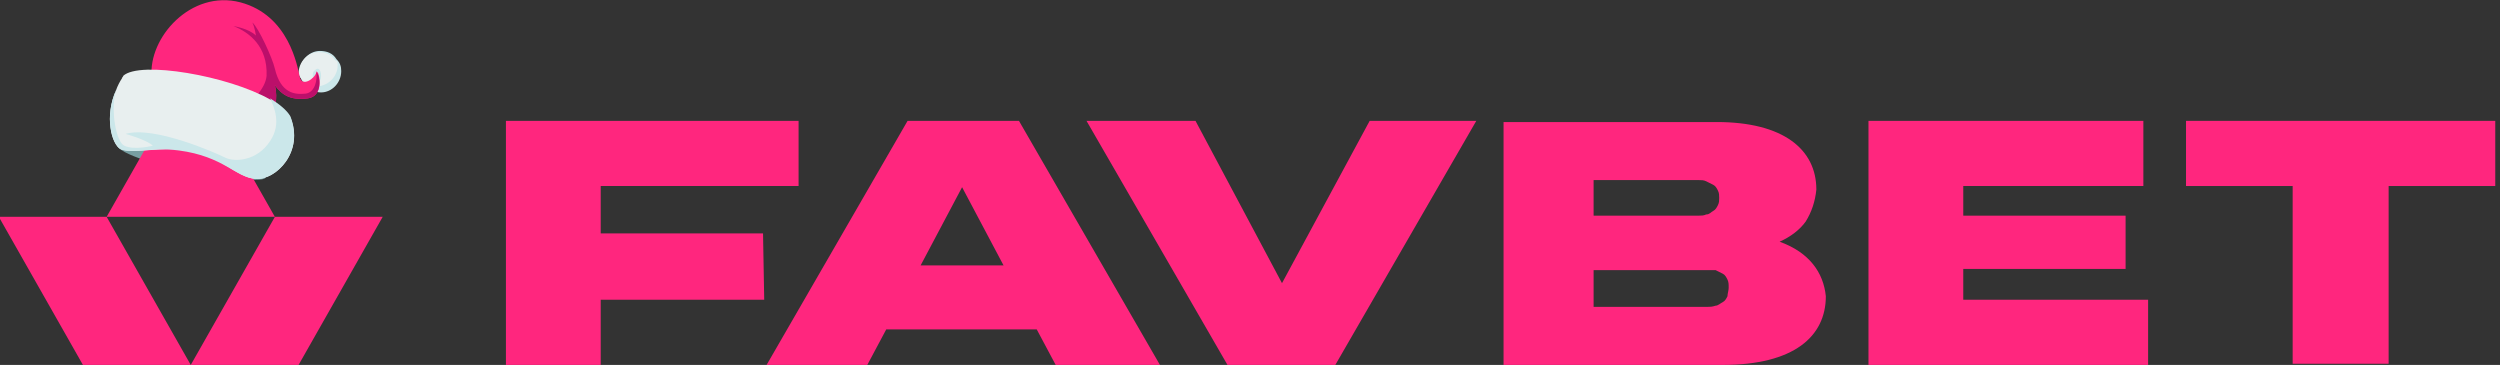 <?xml version="1.0" encoding="utf-8"?>
<!-- Generator: Adobe Illustrator 27.0.0, SVG Export Plug-In . SVG Version: 6.00 Build 0)  -->
<svg version="1.1" width="211" id="Layer_1" xmlns="http://www.w3.org/2000/svg" xmlns:xlink="http://www.w3.org/1999/xlink" x="0px" y="0px" viewBox="0 0 211 30.8" style="enable-background:new 0 0 211 30.8;" xml:space="preserve">
<rect x="0" y="0" width="211" height="30.8" fill="#333333" stroke="none"/>
<style type="text/css">
	.st0{fill:#FF267E;}
	.st1{fill:#779EA2;}
	.st2{fill:#5D7C80;}
	.st3{fill:#CBE7EA;}
	.st4{fill:#E8EFEF;}
	.st5{fill:#BB0F6A;}
</style>
<path class="st0" d="M64.4,19.7H50.7v-4h16.7v-5.5H42.7v20.6h8v-5.5h13.8L64.4,19.7L64.4,19.7z"/>
<path class="st0" d="M108.2,23.9l-7.3-13.7h-9.2l11.9,20.6h9.1l11.9-20.6h-9L108.2,23.9z"/>
<path class="st0" d="M150.2,20.4c0.9-0.4,1.7-1,2.2-1.7c0.5-0.8,0.8-1.7,0.9-2.7c0-3.4-2.8-5.7-8.4-5.7h-18v20.5h18.5
	c6,0,8.7-2.4,8.7-5.8C153.9,23,152.7,21.3,150.2,20.4z M134.5,15.2h8.9c0.2,0,0.4,0,0.6,0.1c0.2,0.1,0.4,0.2,0.6,0.3
	c0.2,0.1,0.3,0.3,0.4,0.5c0.1,0.2,0.1,0.4,0.1,0.6s0,0.4-0.1,0.6s-0.2,0.4-0.4,0.5s-0.3,0.3-0.6,0.3c-0.2,0.1-0.4,0.1-0.6,0.1h-8.9
	V15.2z M144.1,25.9h-9.6v-3.1h9.6c0.2,0,0.5,0,0.7,0c0.2,0.1,0.4,0.2,0.6,0.3c0.2,0.1,0.3,0.3,0.4,0.5c0.1,0.2,0.1,0.4,0.1,0.7
	c0,0.2-0.1,0.5-0.1,0.7c-0.1,0.2-0.2,0.4-0.4,0.5s-0.4,0.3-0.6,0.3C144.5,25.9,144.3,25.9,144.1,25.9L144.1,25.9z"/>
<path class="st0" d="M165.7,22.7h13.7v-4.5h-13.7v-2.5h15.2v-5.5h-23.2v20.6h23.6v-5.5h-15.6V22.7z"/>
<path class="st0" d="M184.5,10.2v5.5h9v15h8.1v-15h9v-5.5H184.5z"/>
<path class="st0" d="M76.6,10.2L64.7,30.8h8.5l1.6-3h12.7l1.6,3h8.8L86,10.2H76.6z M77.7,22.4l3.5-6.6l3.5,6.6H77.7z"/>
<g>
	<path class="st1" d="M22.4,15c-0.2,0.5-4.9-0.2-6.5-0.5s-6.1-1.5-6-2.3c0-0.2,0.6-0.3,1.4-0.3c1.3,0,3.4,0.3,5.1,0.7
		c1.7,0.4,3.6,1,4.8,1.5C22.1,14.5,22.5,14.7,22.4,15z"/>
	<path class="st2" d="M21.2,14.3c-1.6,0-4.1-0.4-5.2-0.6s-3.4-0.8-4.8-1.6c1.4-0.1,3.4,0.1,5.2,0.4C18.1,12.9,20,13.6,21.2,14.3z"/>
</g>
<g>
	<polygon class="st0" points="-0.1,18.3 7,30.8 16.1,30.8 9,18.3 	"/>
	<polygon class="st0" points="23.2,18.3 16.1,30.8 25.2,30.8 32.3,18.3 	"/>
	<polygon class="st0" points="16.1,5.8 9,18.3 23.2,18.3 	"/>
</g>
<g>
	<path class="st3" d="M28.8,6c0,1-0.8,1.8-1.7,1.8c-0.9,0-1.7-0.7-1.8-1.6V6.1c0-1,0.8-1.8,1.7-1.8c0.6,0,1.1,0.2,1.4,0.7
		C28.7,5.3,28.8,5.6,28.8,6z"/>
	<path class="st4" d="M28.5,5.5c0,0.9-0.7,1.7-1.7,1.8c-0.7,0-1.3-0.4-1.6-1V6.2c0-1,0.8-1.8,1.7-1.8c0.6,0,1.1,0.2,1.4,0.7
		C28.5,5.1,28.5,5.3,28.5,5.5z"/>
</g>
<path class="st3" d="M26.4,6.4c0,0.3,0.2,0.5,0.4,0.5c0.2,0,0.3-0.2,0.3-0.5l0,0c0-0.3-0.1-0.6-0.3-0.6c-0.1,0-0.2,0.1-0.3,0.2
	C26.4,6.1,26.4,6.2,26.4,6.4z"/>
<path class="st0" d="M26,8.3c-1.5,0.2-2.2-0.3-2.8-1.1c0,0,0.4,1.5-0.3,2.2c-0.2,0.3-1.5,0.2-3-0.1c-3-0.5-7-1.8-7.1-2.8
	c-0.3-3.3,3.3-7.4,7.5-6.3c4.1,1.1,4.8,5.4,5,6.3c0.2,0.9,1.3,0.1,1.4-0.4c0-0.1,0-0.1,0.1,0C27,6.3,27.3,8.1,26,8.3z"/>
<path class="st5" d="M26,8.3c-1.5,0.2-2.2-0.3-2.8-1.1c0,0,0.4,1.5-0.3,2.2c-0.2,0.3-1.5,0.2-3-0.1c1.3-0.5,2.5-1.8,2.6-2.9
	c0.1-2.5-1.5-3.7-2.8-4.2c0,0,1.3,0.2,1.9,0.8c0,0-0.1-0.7-0.3-1.1c0.5,0.4,1.7,3,1.9,3.9c0.5,2.1,1.7,2.2,2.6,2.1
	c0.8-0.1,1-1.2,0.9-1.8C27,6.3,27.3,8.1,26,8.3z"/>
<g>
	<path class="st4" d="M21.6,15.1c-1.7-0.1-3.3-2.2-5.7-2.5c-2.3-0.2-4.7,0.4-5.7,0c-0.8-0.4-1.4-2.8-0.4-5c0.1-0.3,0.3-0.7,0.5-1
		c0-0.1,0.1-0.1,0.1-0.2c1.4-1.3,8.9,0,12.4,2c0.8,0.5,1.4,1,1.7,1.5C25.7,12.8,23.3,15.2,21.6,15.1z"/>
	<path class="st3" d="M21.6,15.1c-1.7-0.1-2.7-1.9-6.5-2.4c-2.3-0.3-3.9,0.3-4.9-0.1c-0.8-0.4-1.4-2.8-0.4-5c-0.5,1.7,0,4.4,0.7,4.7
		c0.8,0.4,2.4,0,2.4,0c-0.5-0.5-2.3-1-2.3-1c2.4-0.7,7.6,1.6,8.4,2c0.8,0.4,2.7,0.3,3.8-1.4c1-1.5,0.3-2.9,0-3.6
		c0.8,0.5,1.4,1,1.7,1.5C25.7,12.8,23.3,15.2,21.6,15.1z"/>
</g>
</svg>
